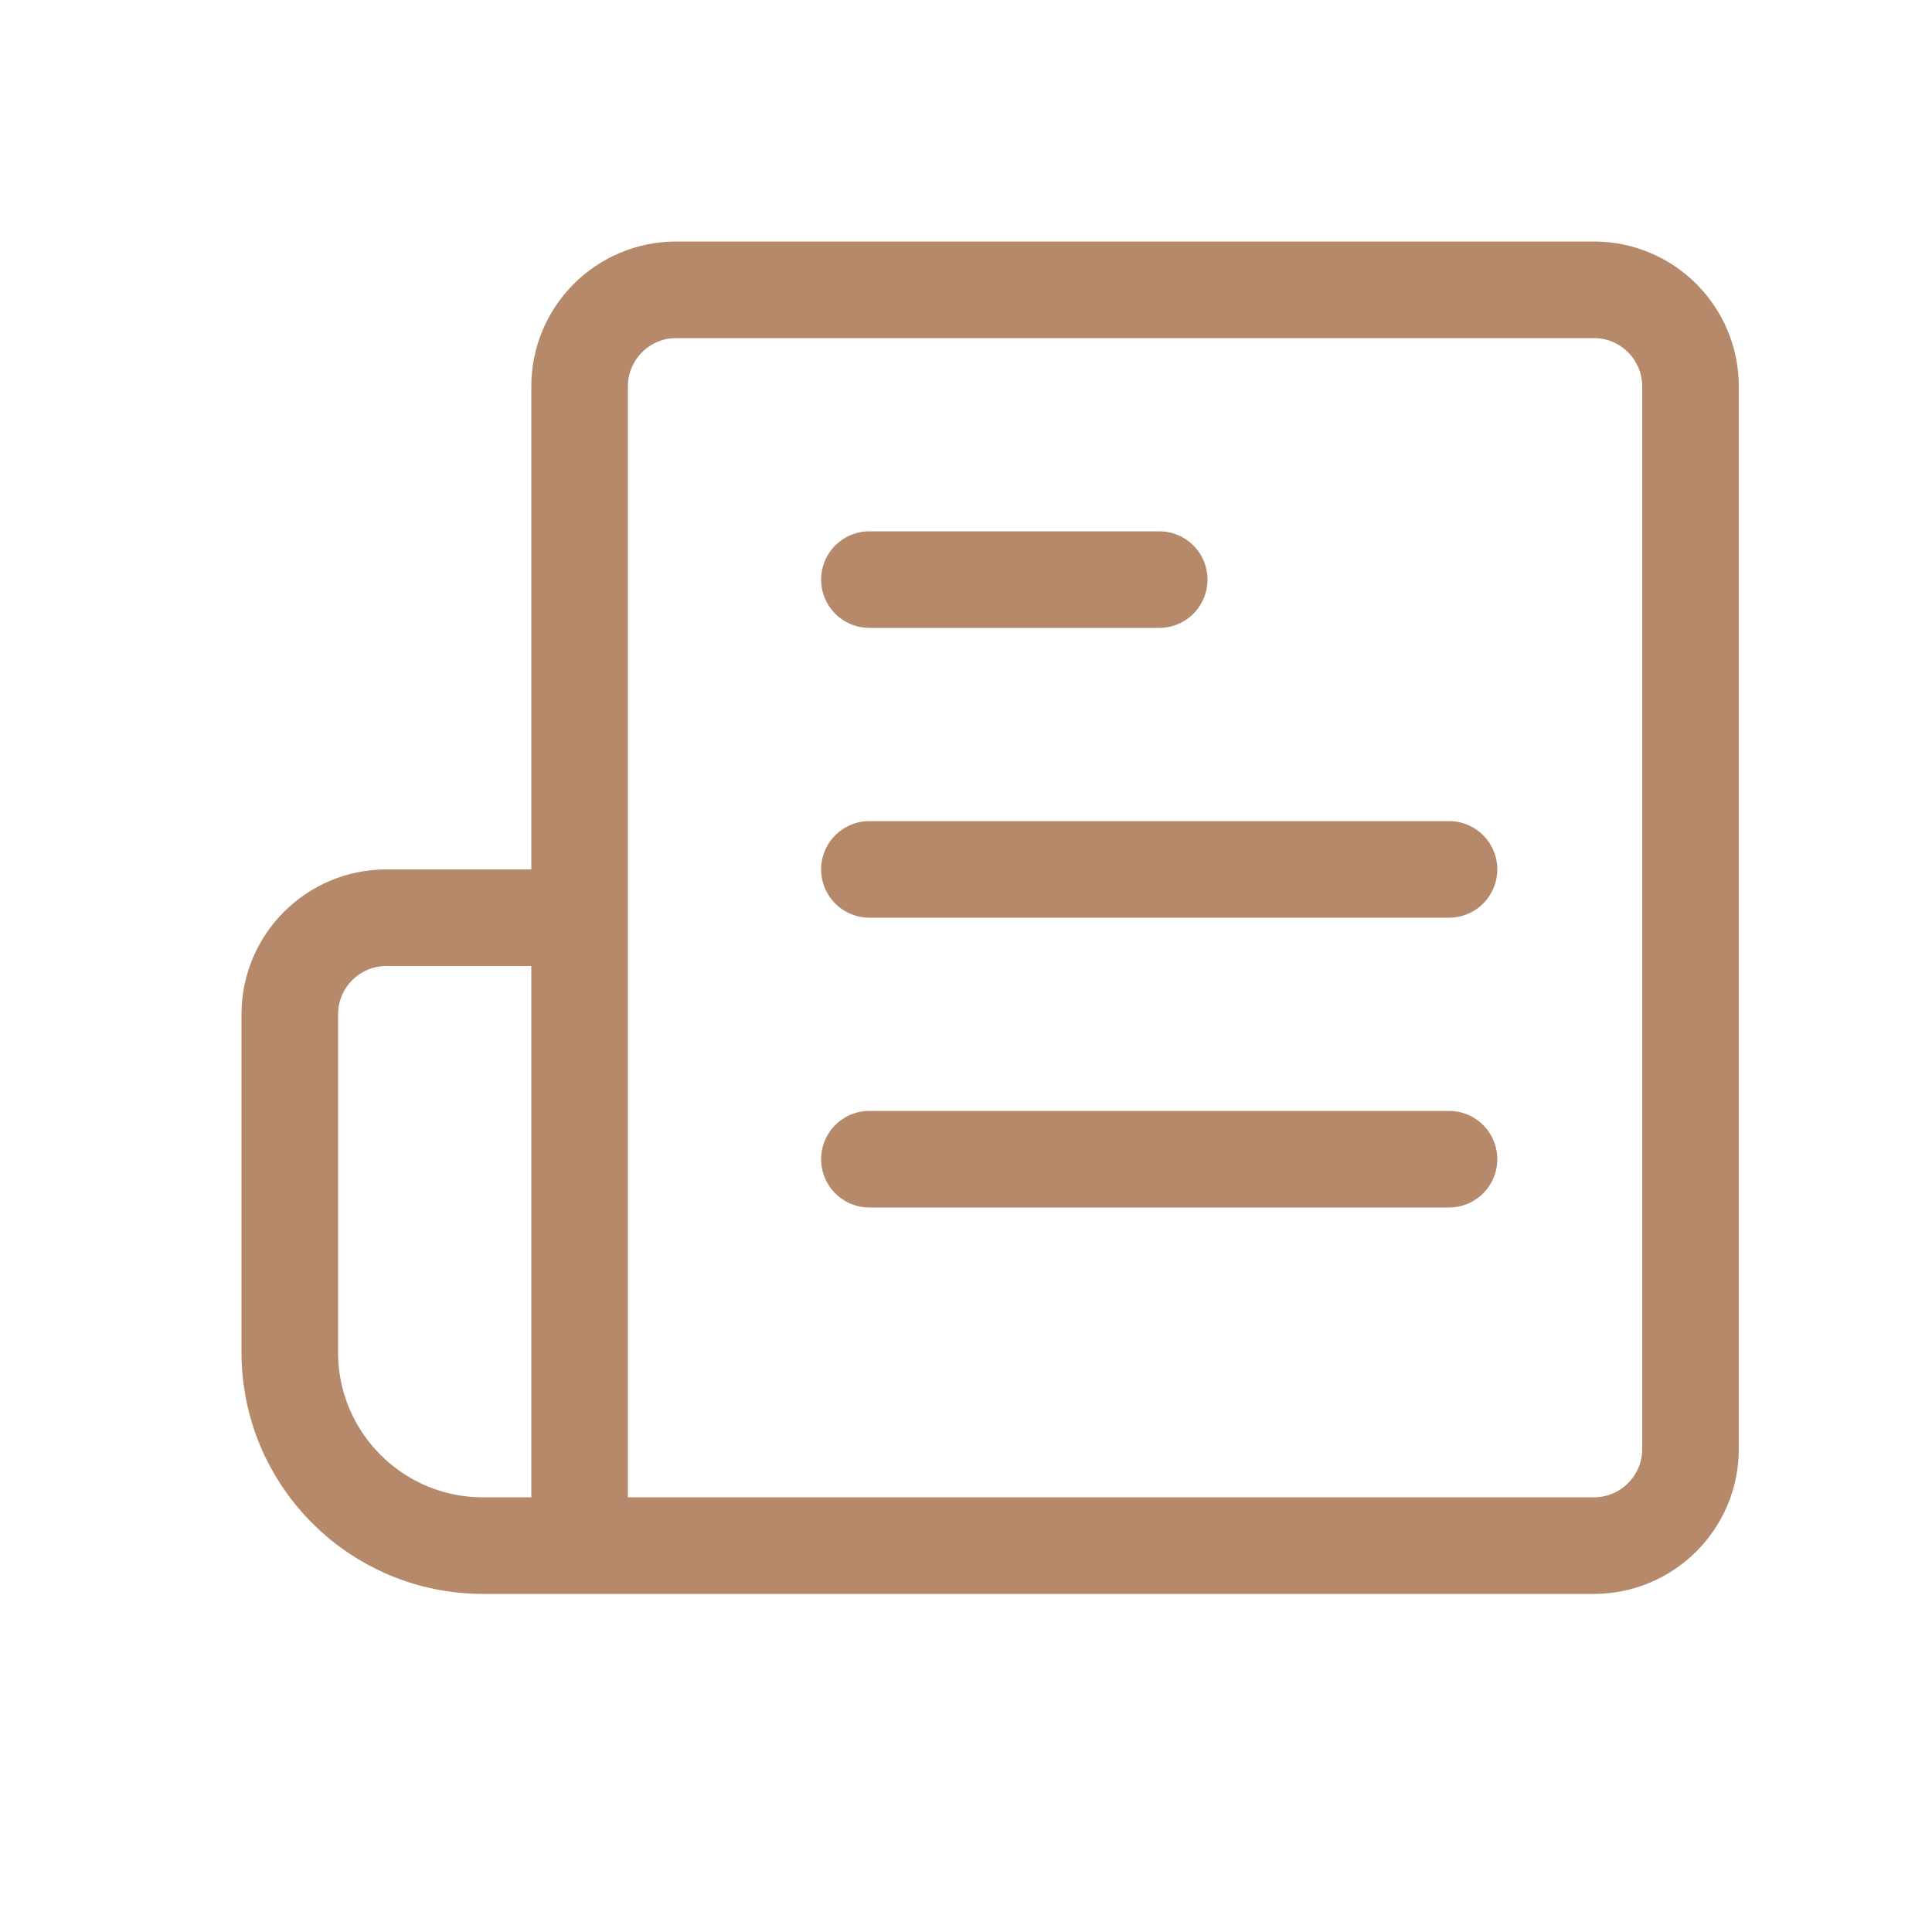 <?xml version="1.0" encoding="UTF-8"?> <svg xmlns="http://www.w3.org/2000/svg" width="20" height="20" viewBox="0 0 20 20" fill="none"> <path d="M6 16H16.5C17.052 16 17.5 15.552 17.5 15V4C17.5 3.448 17.052 3 16.5 3H7C6.448 3 6 3.448 6 4V9.5M6 16V9.5M6 16H5C3.895 16 3 15.105 3 14V10.5C3 9.948 3.448 9.5 4 9.5H6" stroke="#B5896A"></path> <path d="M9 9H15" stroke="#B5896A" stroke-linecap="round"></path> <path d="M9 12H15" stroke="#B5896A" stroke-linecap="round"></path> <path d="M9 6H12" stroke="#B5896A" stroke-linecap="round"></path> </svg> 